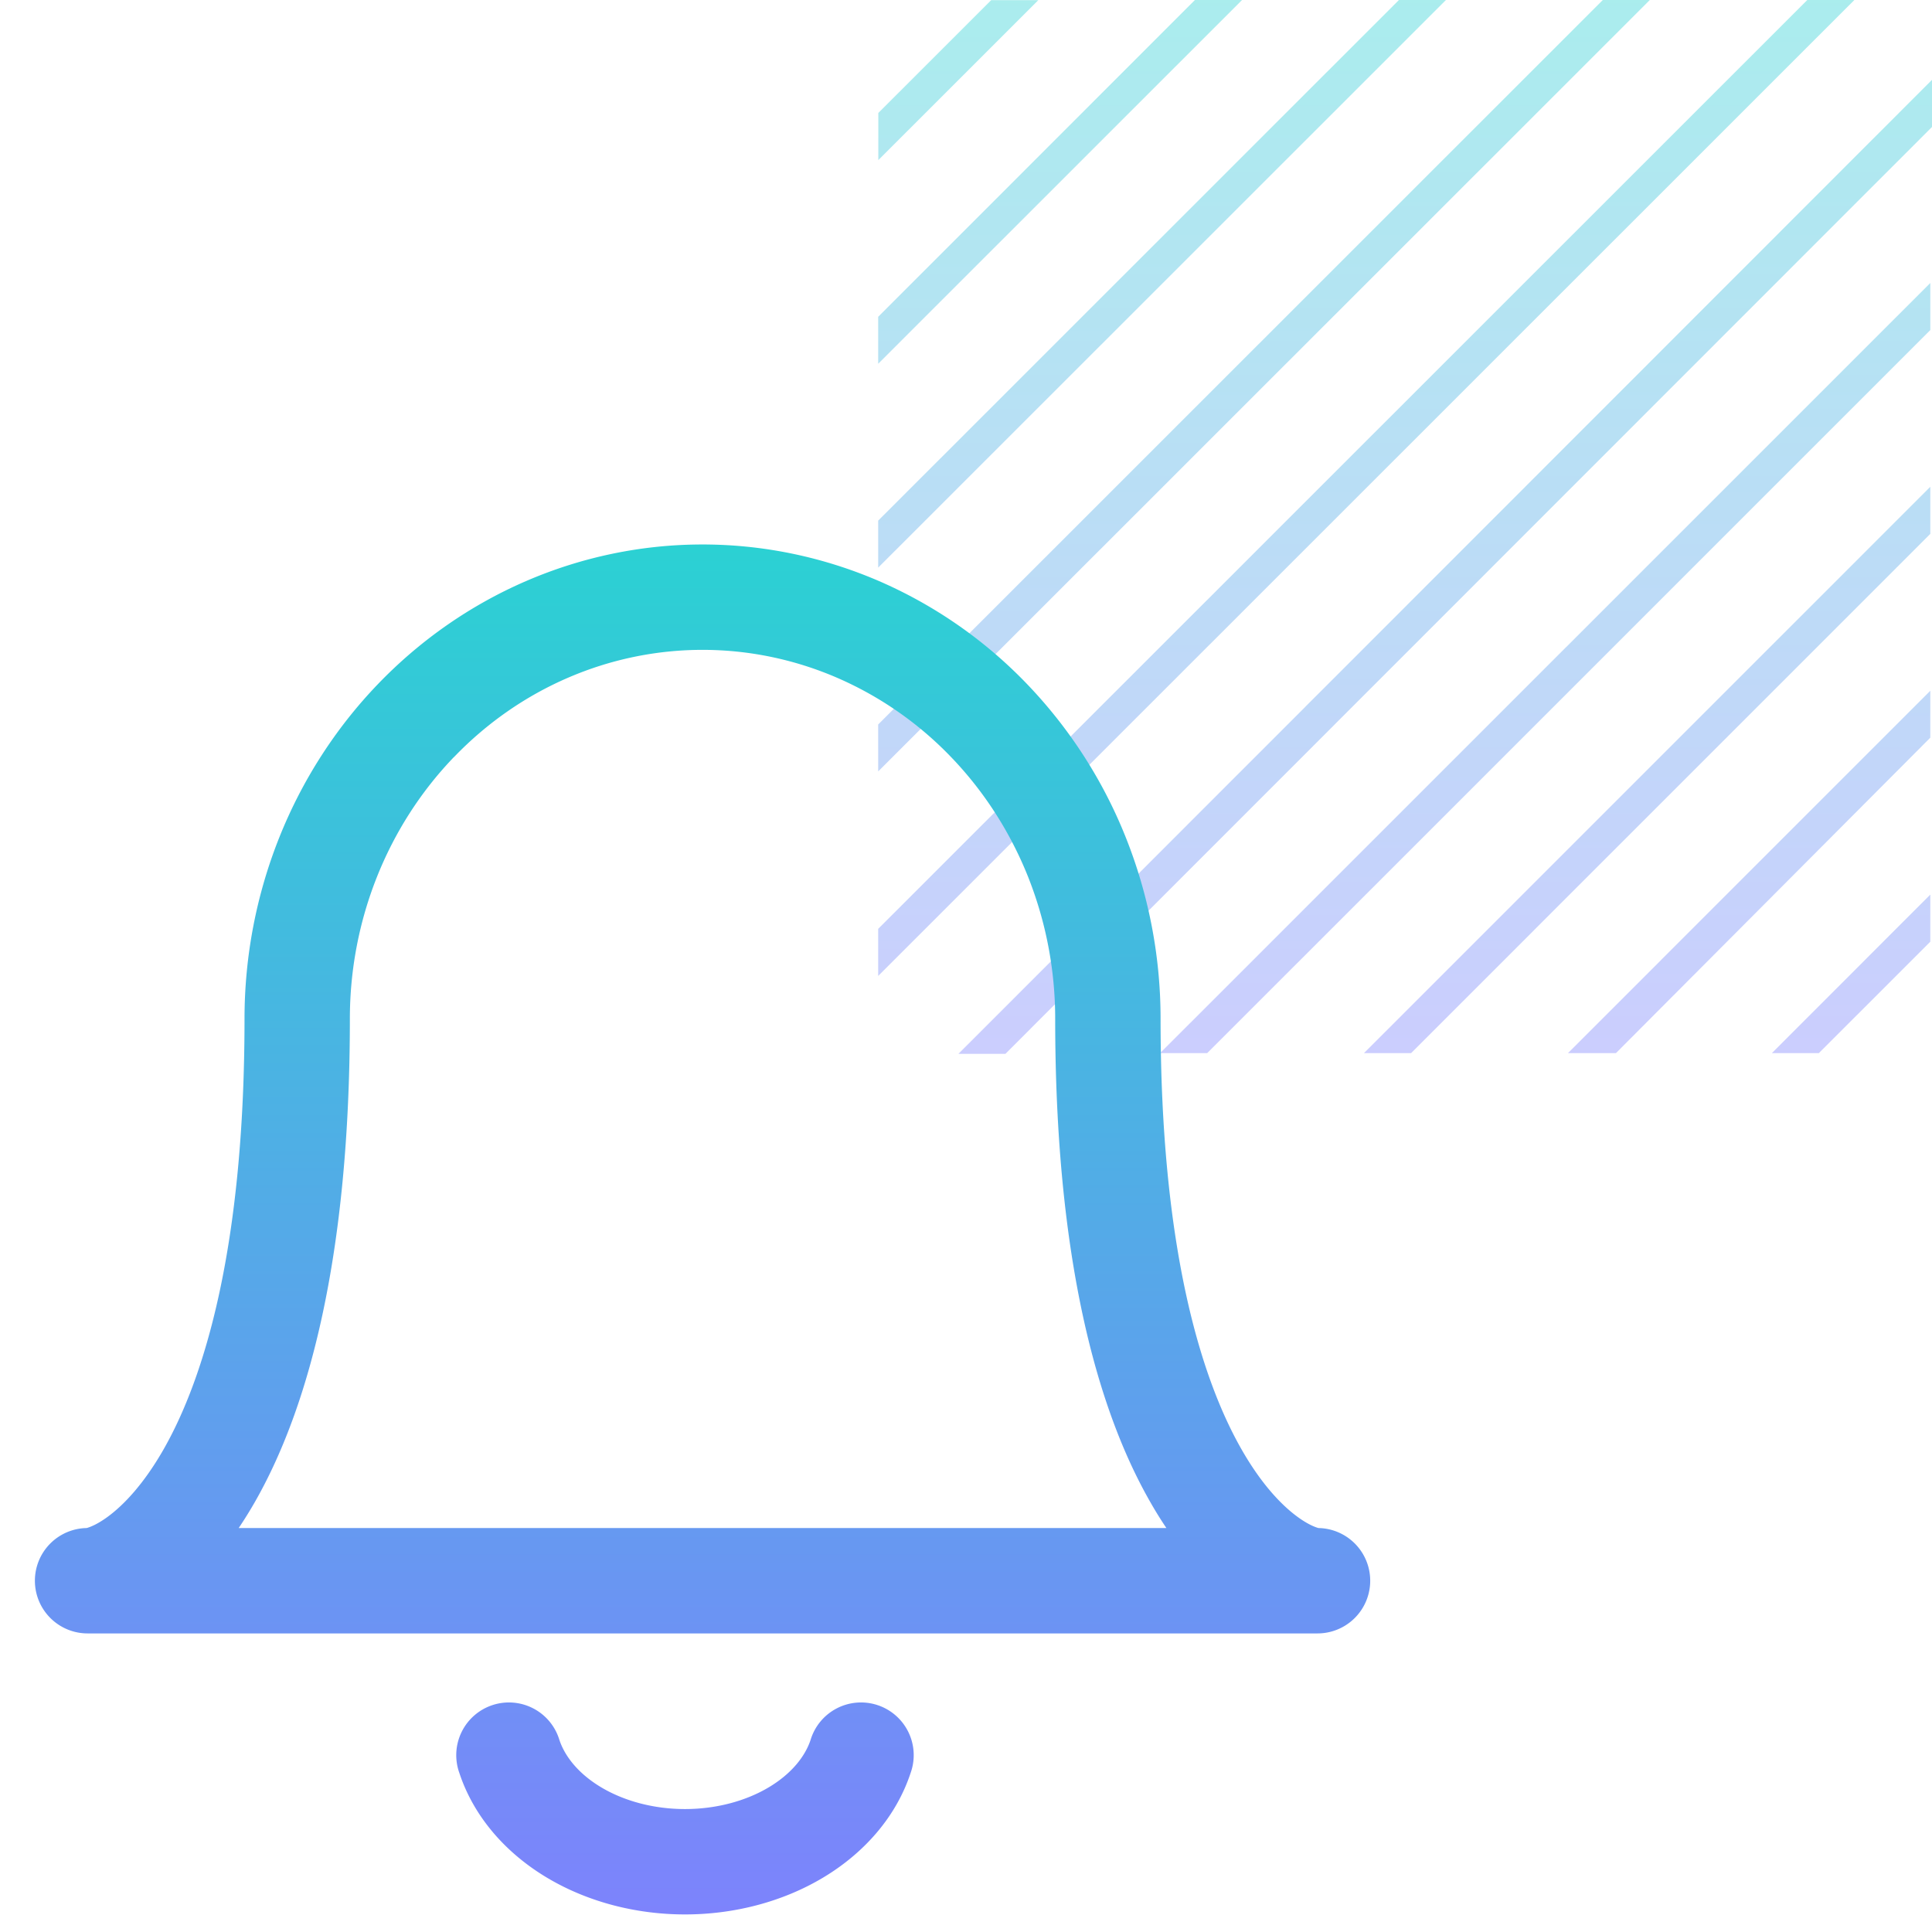 <svg width="55" height="55" fill="none" xmlns="http://www.w3.org/2000/svg"><path opacity=".4" d="M29.559.004h-1.342l-3.213 3.212v1.342L29.559.004Zm25.393 20.997v-1.337L44.637 29.98h1.366L54.952 21Zm0-5.802v-1.341L38.829 29.98h1.342l14.78-14.781Zm0-5.803v-1.34L33.025 29.98h1.342L54.952 9.396Zm0 17.412v-1.341l-4.51 4.513h1.337l3.173-3.172ZM35.359 0h-1.342L25 9.019v1.337L35.359 0Zm5.804 0h-1.338L25 14.821v1.338L41.163 0Zm5.804 0h-1.338L25 20.624v1.337L46.967 0ZM55 3.614V2.273L27.285 30h1.338L55 3.614ZM52.79 0h-1.34L25 26.442v1.341L52.79 0Z" fill="url(#a)"/><path fill-rule="evenodd" clip-rule="evenodd" d="M12.922 21.555C14.809 19.59 17.357 18.5 20 18.5c1.31 0 2.609.268 3.822.791a10.02 10.02 0 0 1 3.256 2.264c.935.972 1.68 2.13 2.19 3.408.508 1.279.771 2.65.771 4.038 0 6.832 1.197 11.117 2.702 13.75.151.266.306.516.464.749H6.795c.159-.235.315-.486.468-.754C8.766 40.11 9.96 35.826 9.96 29c0-2.804 1.071-5.481 2.96-7.446Zm-2.163-2.08C13.2 16.937 16.522 15.5 20 15.5c1.72 0 3.423.353 5.01 1.036a13.02 13.02 0 0 1 4.23 2.94 13.544 13.544 0 0 1 2.814 4.377 13.92 13.92 0 0 1 .985 5.148c0 6.52 1.148 10.235 2.307 12.263.577 1.01 1.15 1.591 1.578 1.907.33.244.538.307.591.324.01.002.014.004.014.005h-.015a1.5 1.5 0 0 1-.014 3h-35a1.5 1.5 0 0 1-.013-3h-.015c0-.001.004-.003.013-.005.054-.017.263-.08.594-.325.428-.317 1.001-.9 1.578-1.91C5.815 39.23 6.961 35.513 6.961 29c0-3.561 1.36-6.989 3.798-9.525Zm5.165 30.055a1.5 1.5 0 1 0-2.848.94c.414 1.256 1.327 2.283 2.486 2.978 1.159.695 2.544 1.052 3.938 1.052 1.394 0 2.78-.357 3.938-1.052 1.159-.695 2.072-1.722 2.486-2.978a1.5 1.5 0 1 0-2.848-.94c-.152.46-.53.954-1.182 1.346-.652.391-1.495.624-2.394.624s-1.742-.233-2.394-.624c-.652-.392-1.03-.886-1.182-1.346Z" fill="url(#b)"/><defs><linearGradient id="a" x1="40" y1="0" x2="40" y2="30" gradientUnits="userSpaceOnUse"><stop stop-color="#2BD1D3"/><stop offset="1" stop-color="#7D83FC"/></linearGradient><linearGradient id="b" x1="20" y1="15.5" x2="20" y2="54.5" gradientUnits="userSpaceOnUse"><stop stop-color="#2BD1D3"/><stop offset="1" stop-color="#7D83FC"/></linearGradient></defs></svg>
